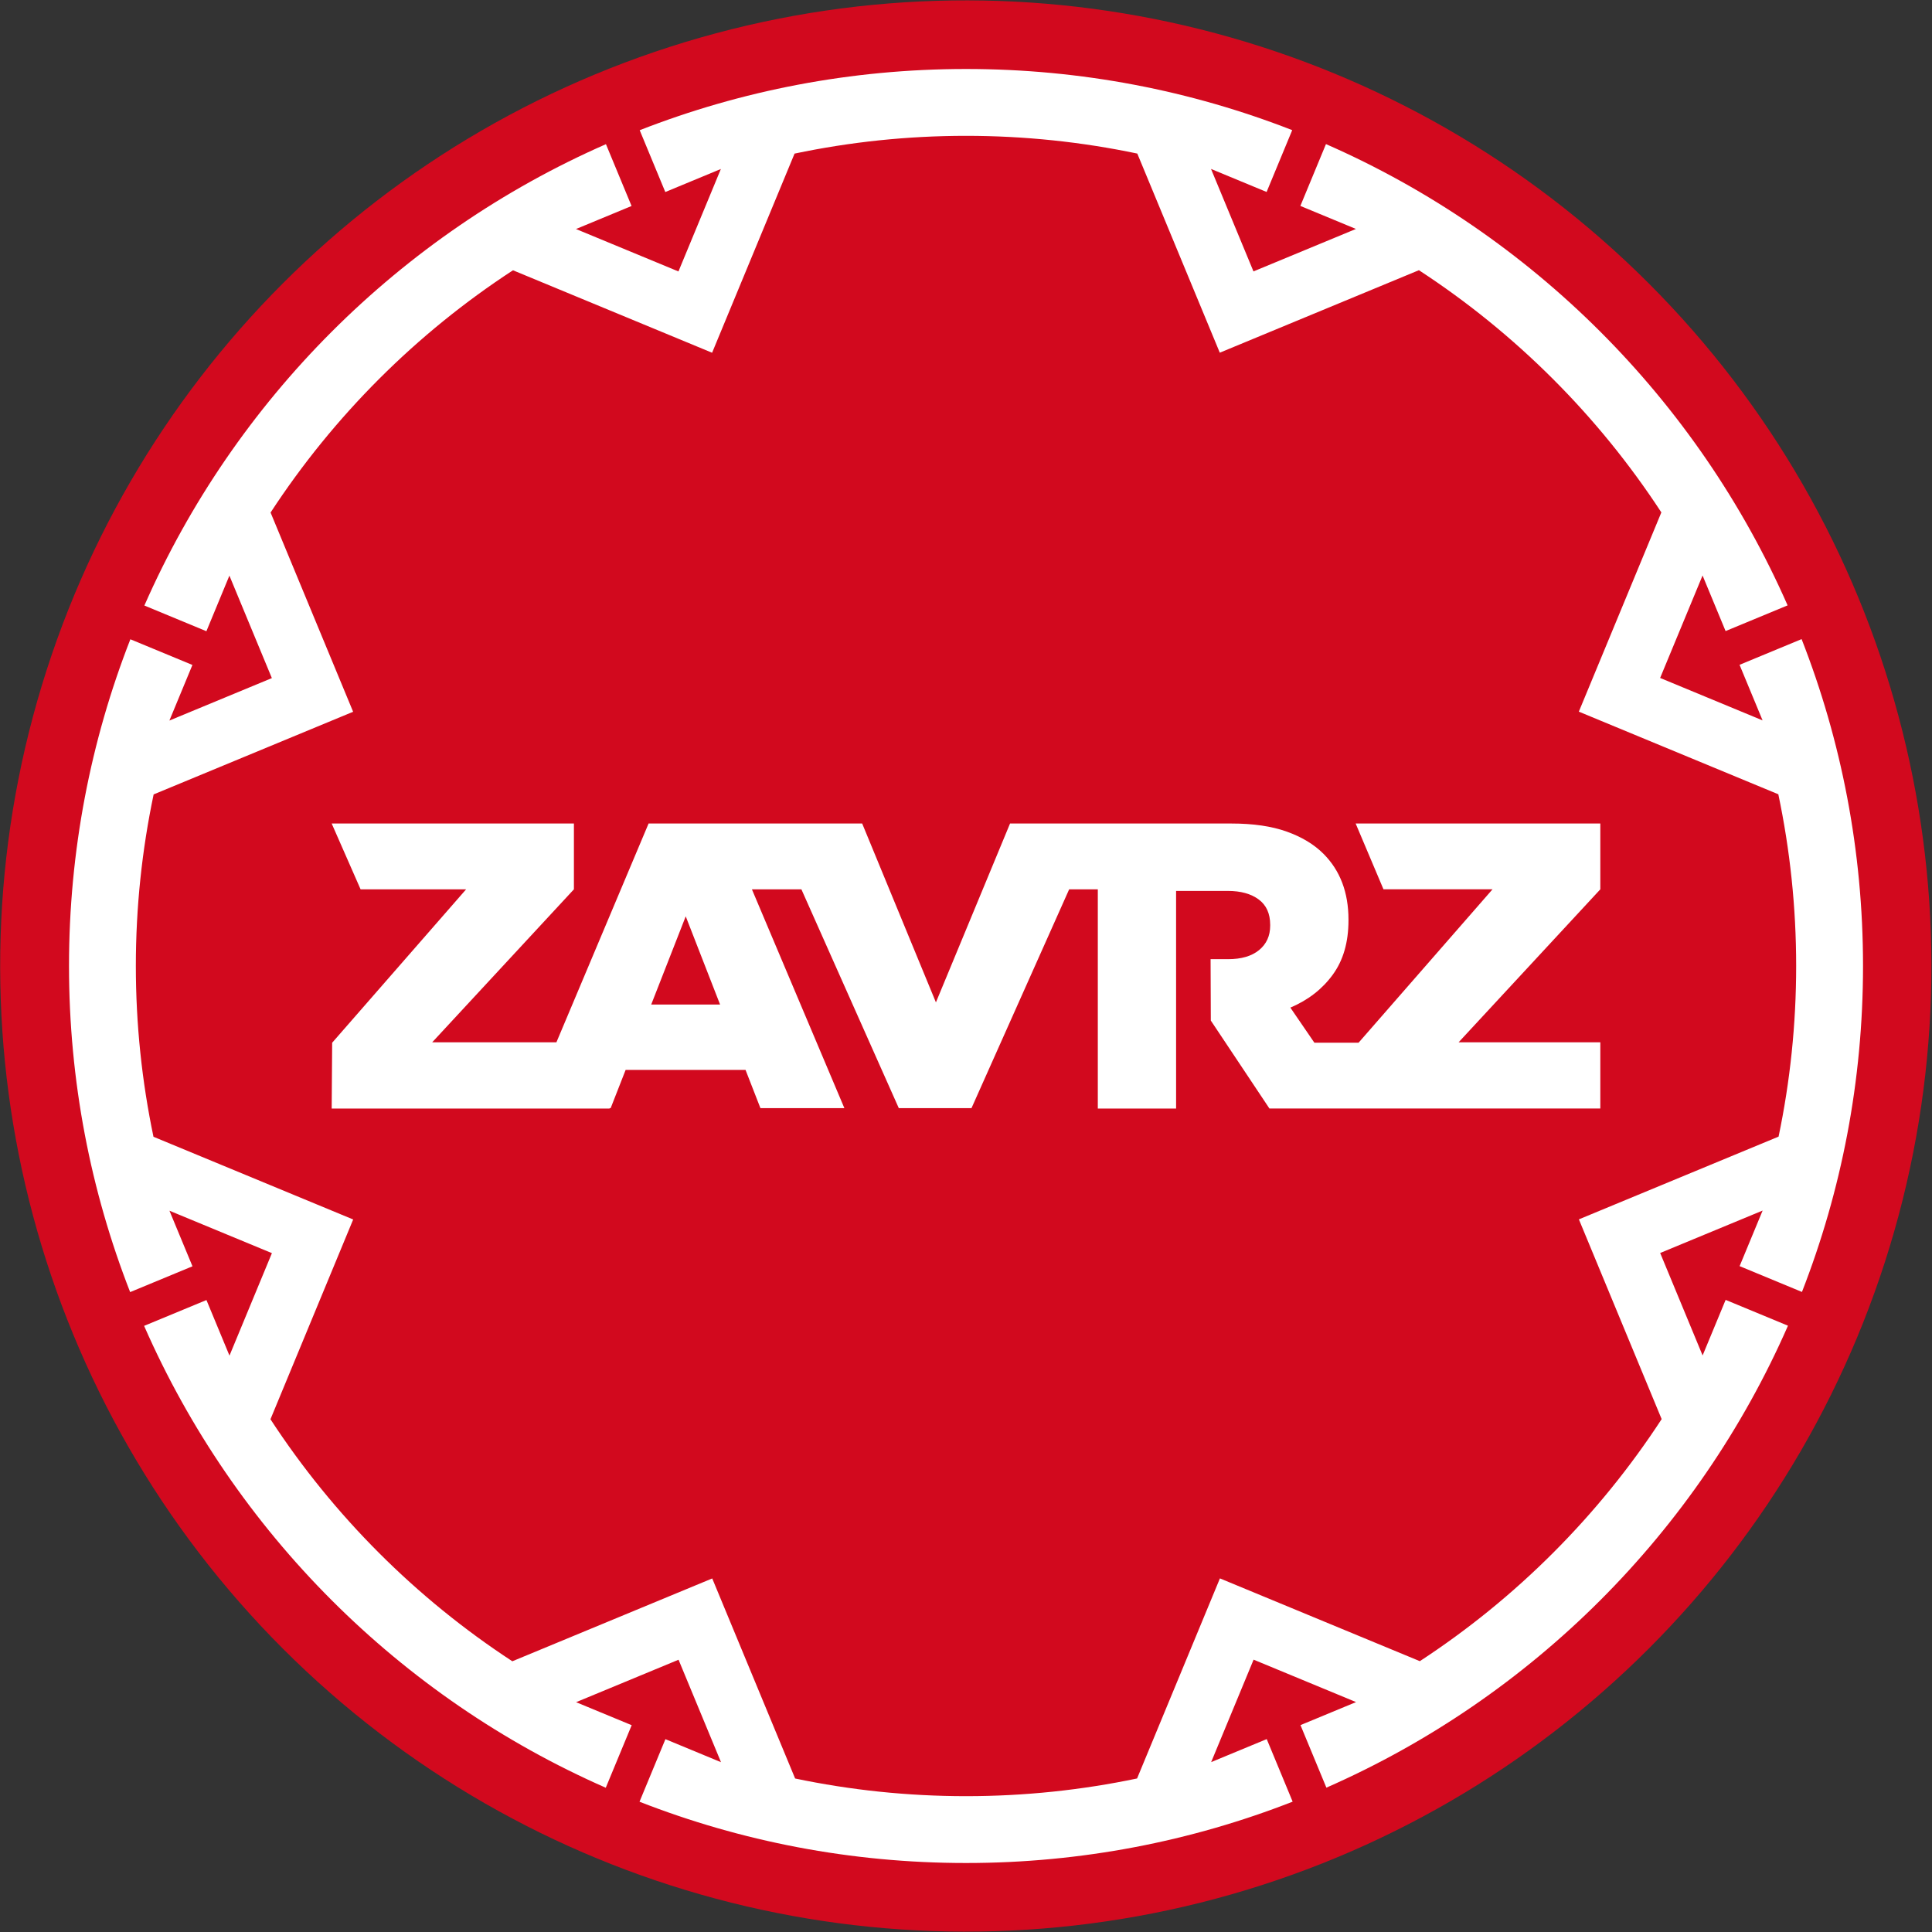 <?xml version="1.0" encoding="iso-8859-1"?>
<!-- Generator: Adobe Illustrator 23.0.1, SVG Export Plug-In . SVG Version: 6.00 Build 0)  -->
<svg version="1.1" id="Vrstva_1" xmlns="http://www.w3.org/2000/svg" xmlns:xlink="http://www.w3.org/1999/xlink" x="0px" y="0px"
	 viewBox="0 0 132.516 132.516" style="enable-background:new 0 0 132.516 132.516;" xml:space="preserve">
<rect x="0" y="0" width="132.516" height="132.516" fill="#333333" stroke="none"/>
<g>
	<g>
		
			<ellipse transform="matrix(0.707 -0.707 0.707 0.707 -27.445 66.258)" style="fill:#D2091E;" cx="66.258" cy="66.258" rx="66.241" ry="66.241"/>
		<path style="fill:#FFFFFF;" d="M66.258,9.317c4.028,0,7.957,0.421,11.749,1.216l5.659,13.658l13.657-5.658
			c6.628,4.324,12.3,9.989,16.629,16.613l-5.66,13.666l13.684,5.668c0.799,3.801,1.223,7.74,1.223,11.778
			c0,4.012-0.417,7.926-1.206,11.703l-13.697,5.675l5.677,13.702c-4.318,6.616-9.975,12.278-16.586,16.602l-13.712-5.678
			l-5.683,13.724c-3.786,0.793-7.71,1.213-11.732,1.213c-4.019,0-7.939-0.419-11.722-1.211l-5.686-13.722l-13.711,5.681
			c-6.612-4.324-12.27-9.985-16.59-16.6l5.674-13.703l-13.698-5.673c-0.791-3.781-1.209-7.698-1.209-11.714
			c0-4.035,0.422-7.971,1.22-11.768l13.683-5.669l-5.662-13.665c4.329-6.625,9.999-12.292,16.627-16.616l13.657,5.656l5.656-13.659
			C58.293,9.739,62.226,9.317,66.258,9.317L66.258,9.317z M15.74,92.982l-1.58-3.812l-4.276,1.771
			c3.099,7.068,7.487,13.441,12.869,18.822c5.375,5.375,11.74,9.76,18.797,12.858l1.777-4.29l-3.813-1.578l7.028-2.912l2.912,7.028
			l-3.813-1.579l-1.777,4.291c6.94,2.713,14.493,4.203,22.394,4.203c7.905,0,15.462-1.492,22.405-4.208l-1.778-4.291l-3.812,1.579
			l2.911-7.028l7.028,2.91l-3.812,1.58l1.777,4.289c7.054-3.098,13.415-7.481,18.787-12.853c5.384-5.383,9.774-11.761,12.873-18.832
			l-4.276-1.771l-1.579,3.812l-2.911-7.028l7.028-2.911l-1.579,3.812l4.276,1.771c2.704-6.93,4.189-14.471,4.189-22.358
			c0-7.911-1.494-15.472-4.213-22.42l-4.256,1.763l1.58,3.812l-7.028-2.911l2.911-7.028l1.579,3.812l4.254-1.762
			c-3.098-7.048-7.478-13.404-12.846-18.772c-5.38-5.38-11.752-9.768-18.818-12.867l-1.756,4.241l3.812,1.579l-7.028,2.912
			l-2.912-7.028l3.813,1.579l1.756-4.24c-6.934-2.708-14.48-4.195-22.373-4.195c-7.897,0-15.446,1.489-22.383,4.199l1.756,4.24
			l3.812-1.58l-2.91,7.028l-7.028-2.91l3.812-1.58l-1.757-4.24c-7.062,3.098-13.43,7.485-18.808,12.862
			c-5.371,5.371-9.753,11.731-12.851,18.783l4.254,1.762l1.578-3.813l2.912,7.028l-7.028,2.912l1.579-3.813l-4.256-1.762
			c-2.717,6.944-4.209,14.502-4.209,22.409c0,7.892,1.487,15.436,4.194,22.369l4.275-1.771l-1.58-3.812l7.029,2.91L15.74,92.982
			L15.74,92.982z"/>
	</g>
	<path style="fill:#FFFFFF;" d="M109.766,56.484H92.984l1.909,4.514h7.479l-9.188,10.522h-3.03l-1.648-2.407
		c1.219-0.518,2.188-1.269,2.907-2.258c0.721-0.987,1.079-2.229,1.079-3.723v-0.056c0-1.864-0.572-3.369-1.715-4.514
		c-0.647-0.647-1.487-1.154-2.522-1.523c-1.032-0.369-2.299-0.554-3.793-0.554H69.279l-5.084,12.268l-5.058-12.268h-14.65
		l-6.323,15.008h-8.521l9.722-10.494v-4.514H22.75l1.983,4.514h7.238l-9.188,10.522l-0.033,4.514h13.501h3.113h2.448v-0.026h0.072
		l1.027-2.623h8.225l1.022,2.623h5.758l-6.343-15.009h3.395l6.68,15.009h4.985l6.699-15.009h1.966v15.035h5.37V61.108h3.545
		c0.888,0,1.593,0.196,2.118,0.584c0.527,0.388,0.791,0.969,0.791,1.744v0.054c0,0.703-0.255,1.26-0.762,1.677
		c-0.509,0.415-1.215,0.622-2.118,0.622h-1.208l0.016,4.211l4.021,6.034h22.695v-4.541h-9.722l9.722-10.494V56.484z M44.667,68.9
		l2.367-6.048L49.39,68.9H44.667z"/>
</g>
</svg>
